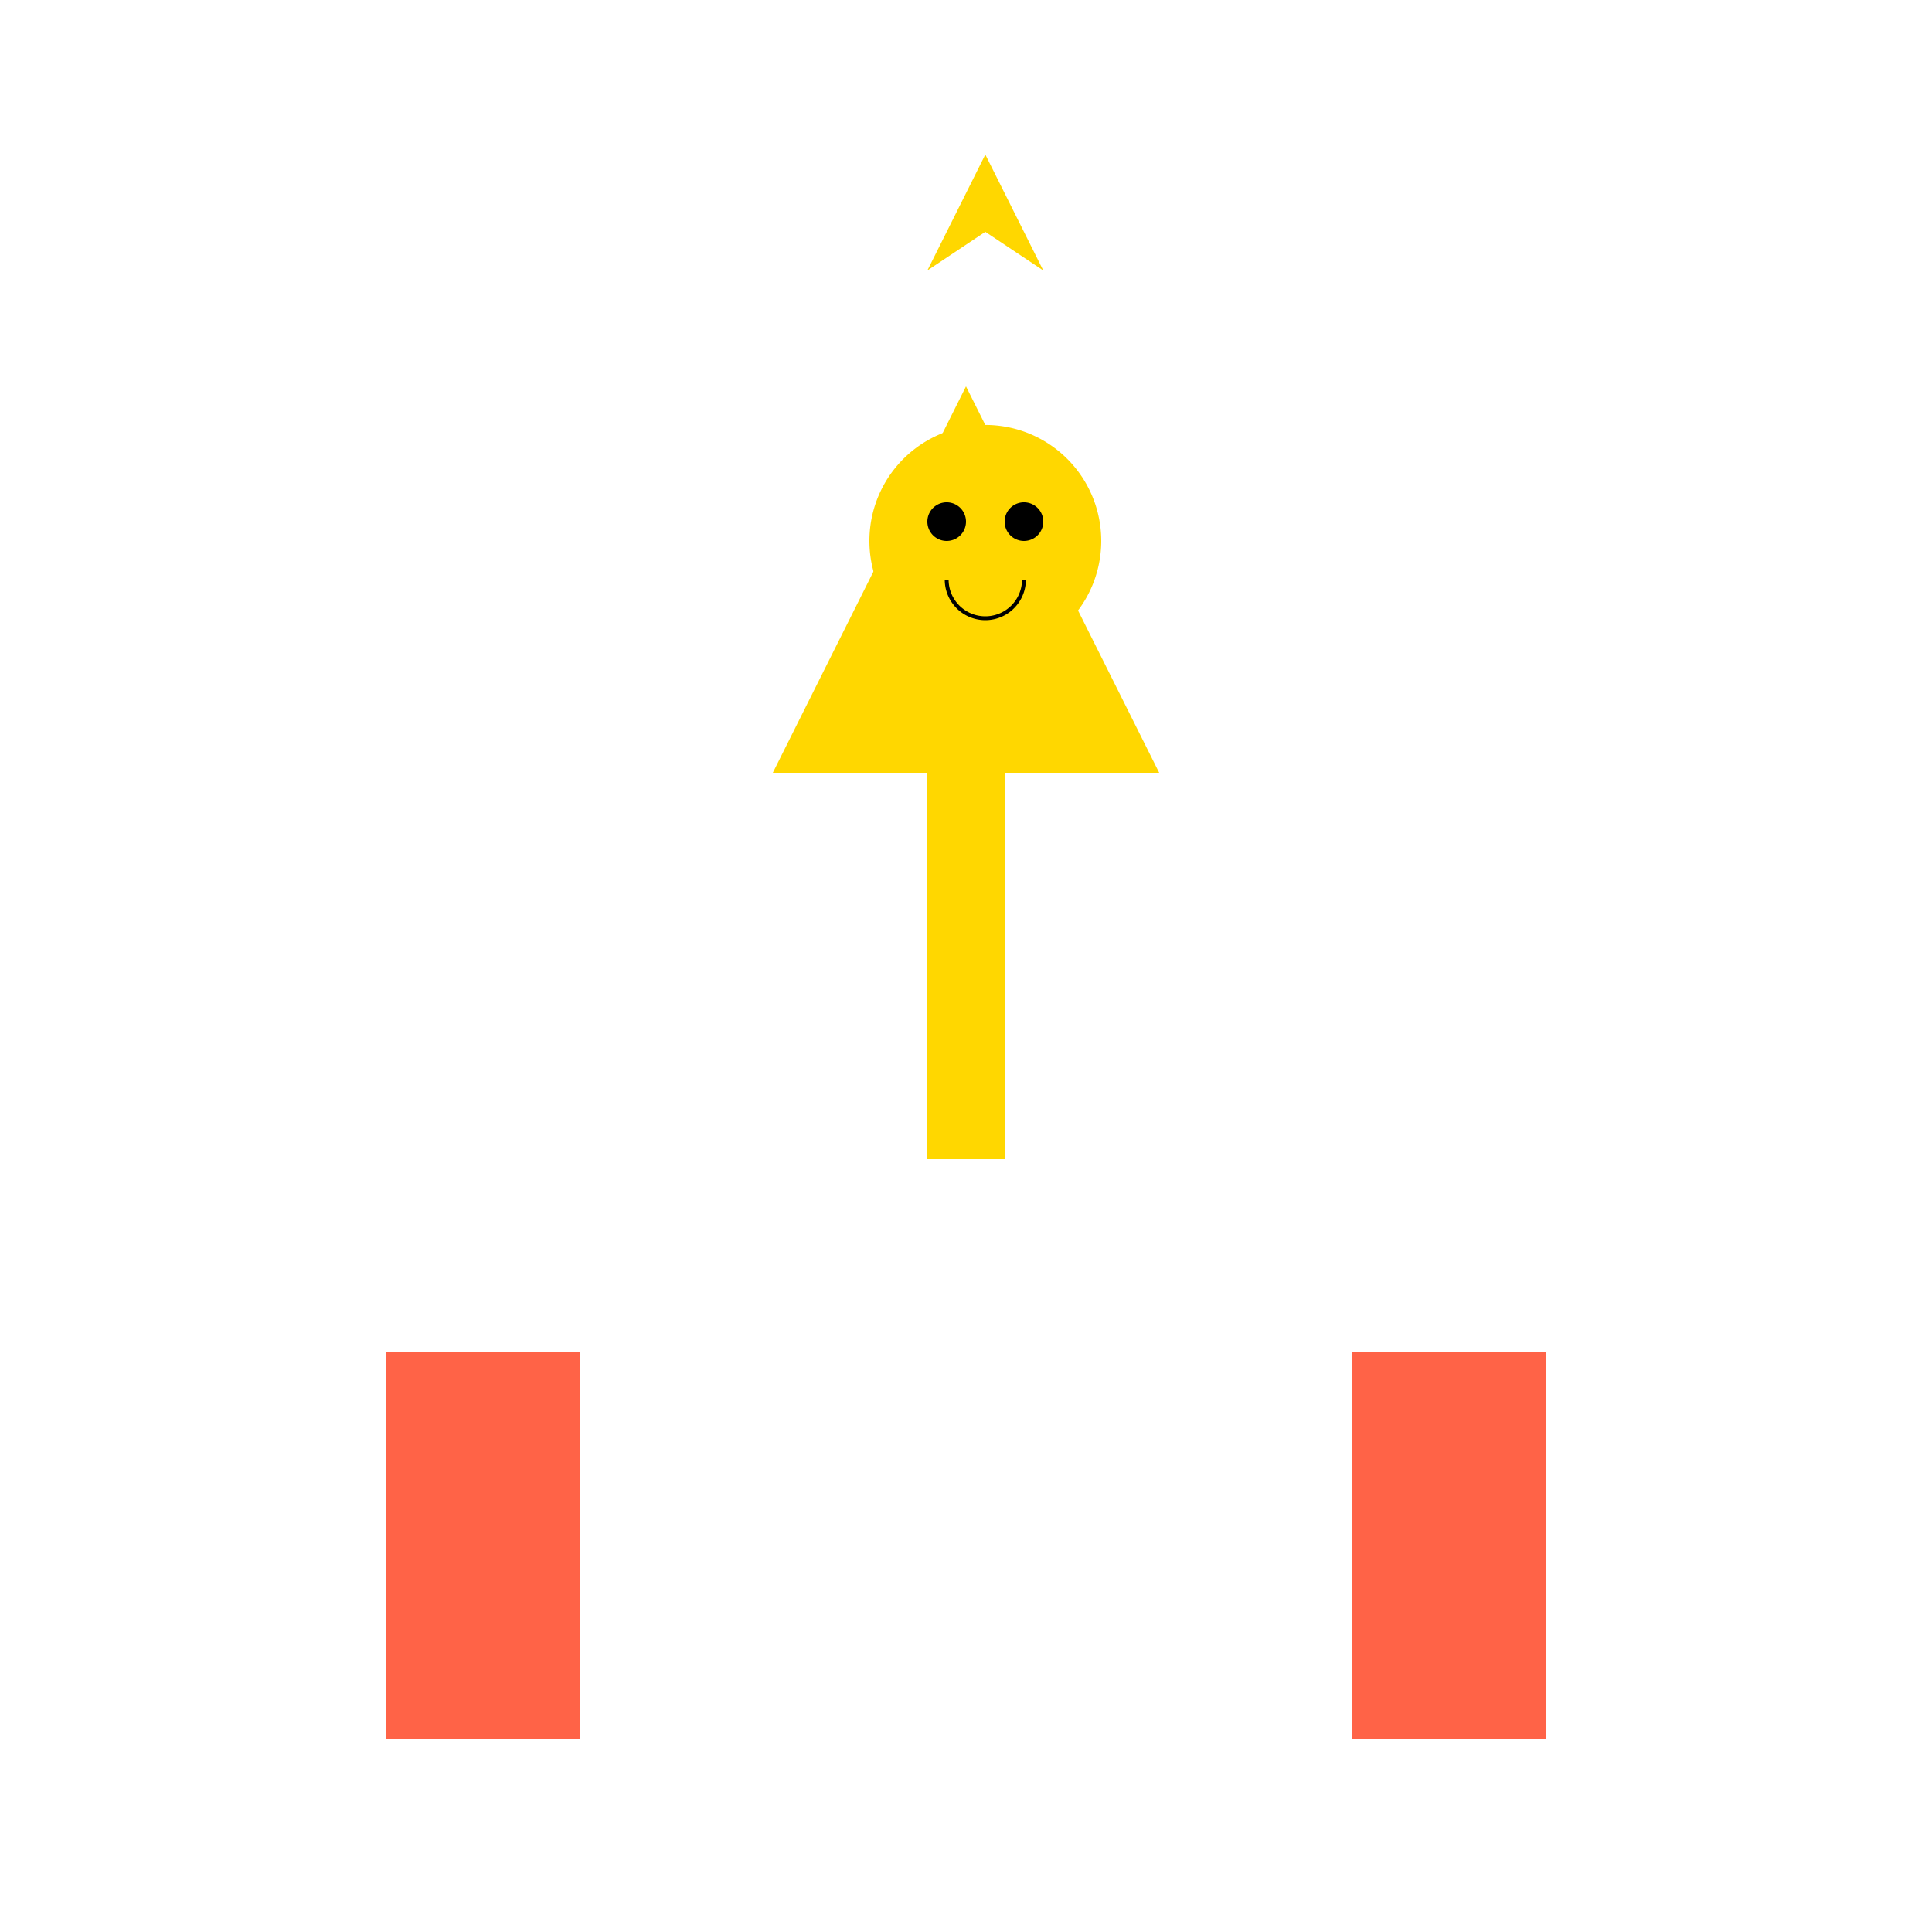 <!--

Generated by DrawGPT.
Free, open source, AI generated images in SVG, PNG, and HTML Canvas format.
https://drawgpt.ai

Created: 2024-02-18T00:53:41.748Z
Link: https://drawgpt.ai/prompt/164836/

-->
<svg xmlns="http://www.w3.org/2000/svg" xmlns:xlink="http://www.w3.org/1999/xlink" width="500" height="500"><defs/><g><path fill="#FFD700" stroke="none" paint-order="stroke fill markers" d=" M 200 200 L 250 100 L 300 200 L 260 200 L 260 300 L 240 300 L 240 200 Z"/><path fill="#FFD700" stroke="none" paint-order="stroke fill markers" d=" M 240 70 L 255 40 L 270 70 L 255 60 Z"/><path fill="#FFD700" stroke="none" paint-order="stroke fill markers" d=" M 285 140 A 30 30 0 1 1 285 139.97"/><path fill="#000" stroke="none" paint-order="stroke fill markers" d=" M 250 135 A 5 5 0 1 1 250 134.995 L 270 135 A 5 5 0 1 1 270 134.995"/><path fill="none" stroke="#000" paint-order="fill stroke markers" d=" M 265 150 A 10 10 0 0 1 245 150" stroke-miterlimit="10" stroke-dasharray=""/><rect fill="#FF6347" stroke="none" x="100" y="350" width="50" height="100"/><rect fill="#FF6347" stroke="none" x="350" y="350" width="50" height="100"/></g></svg>